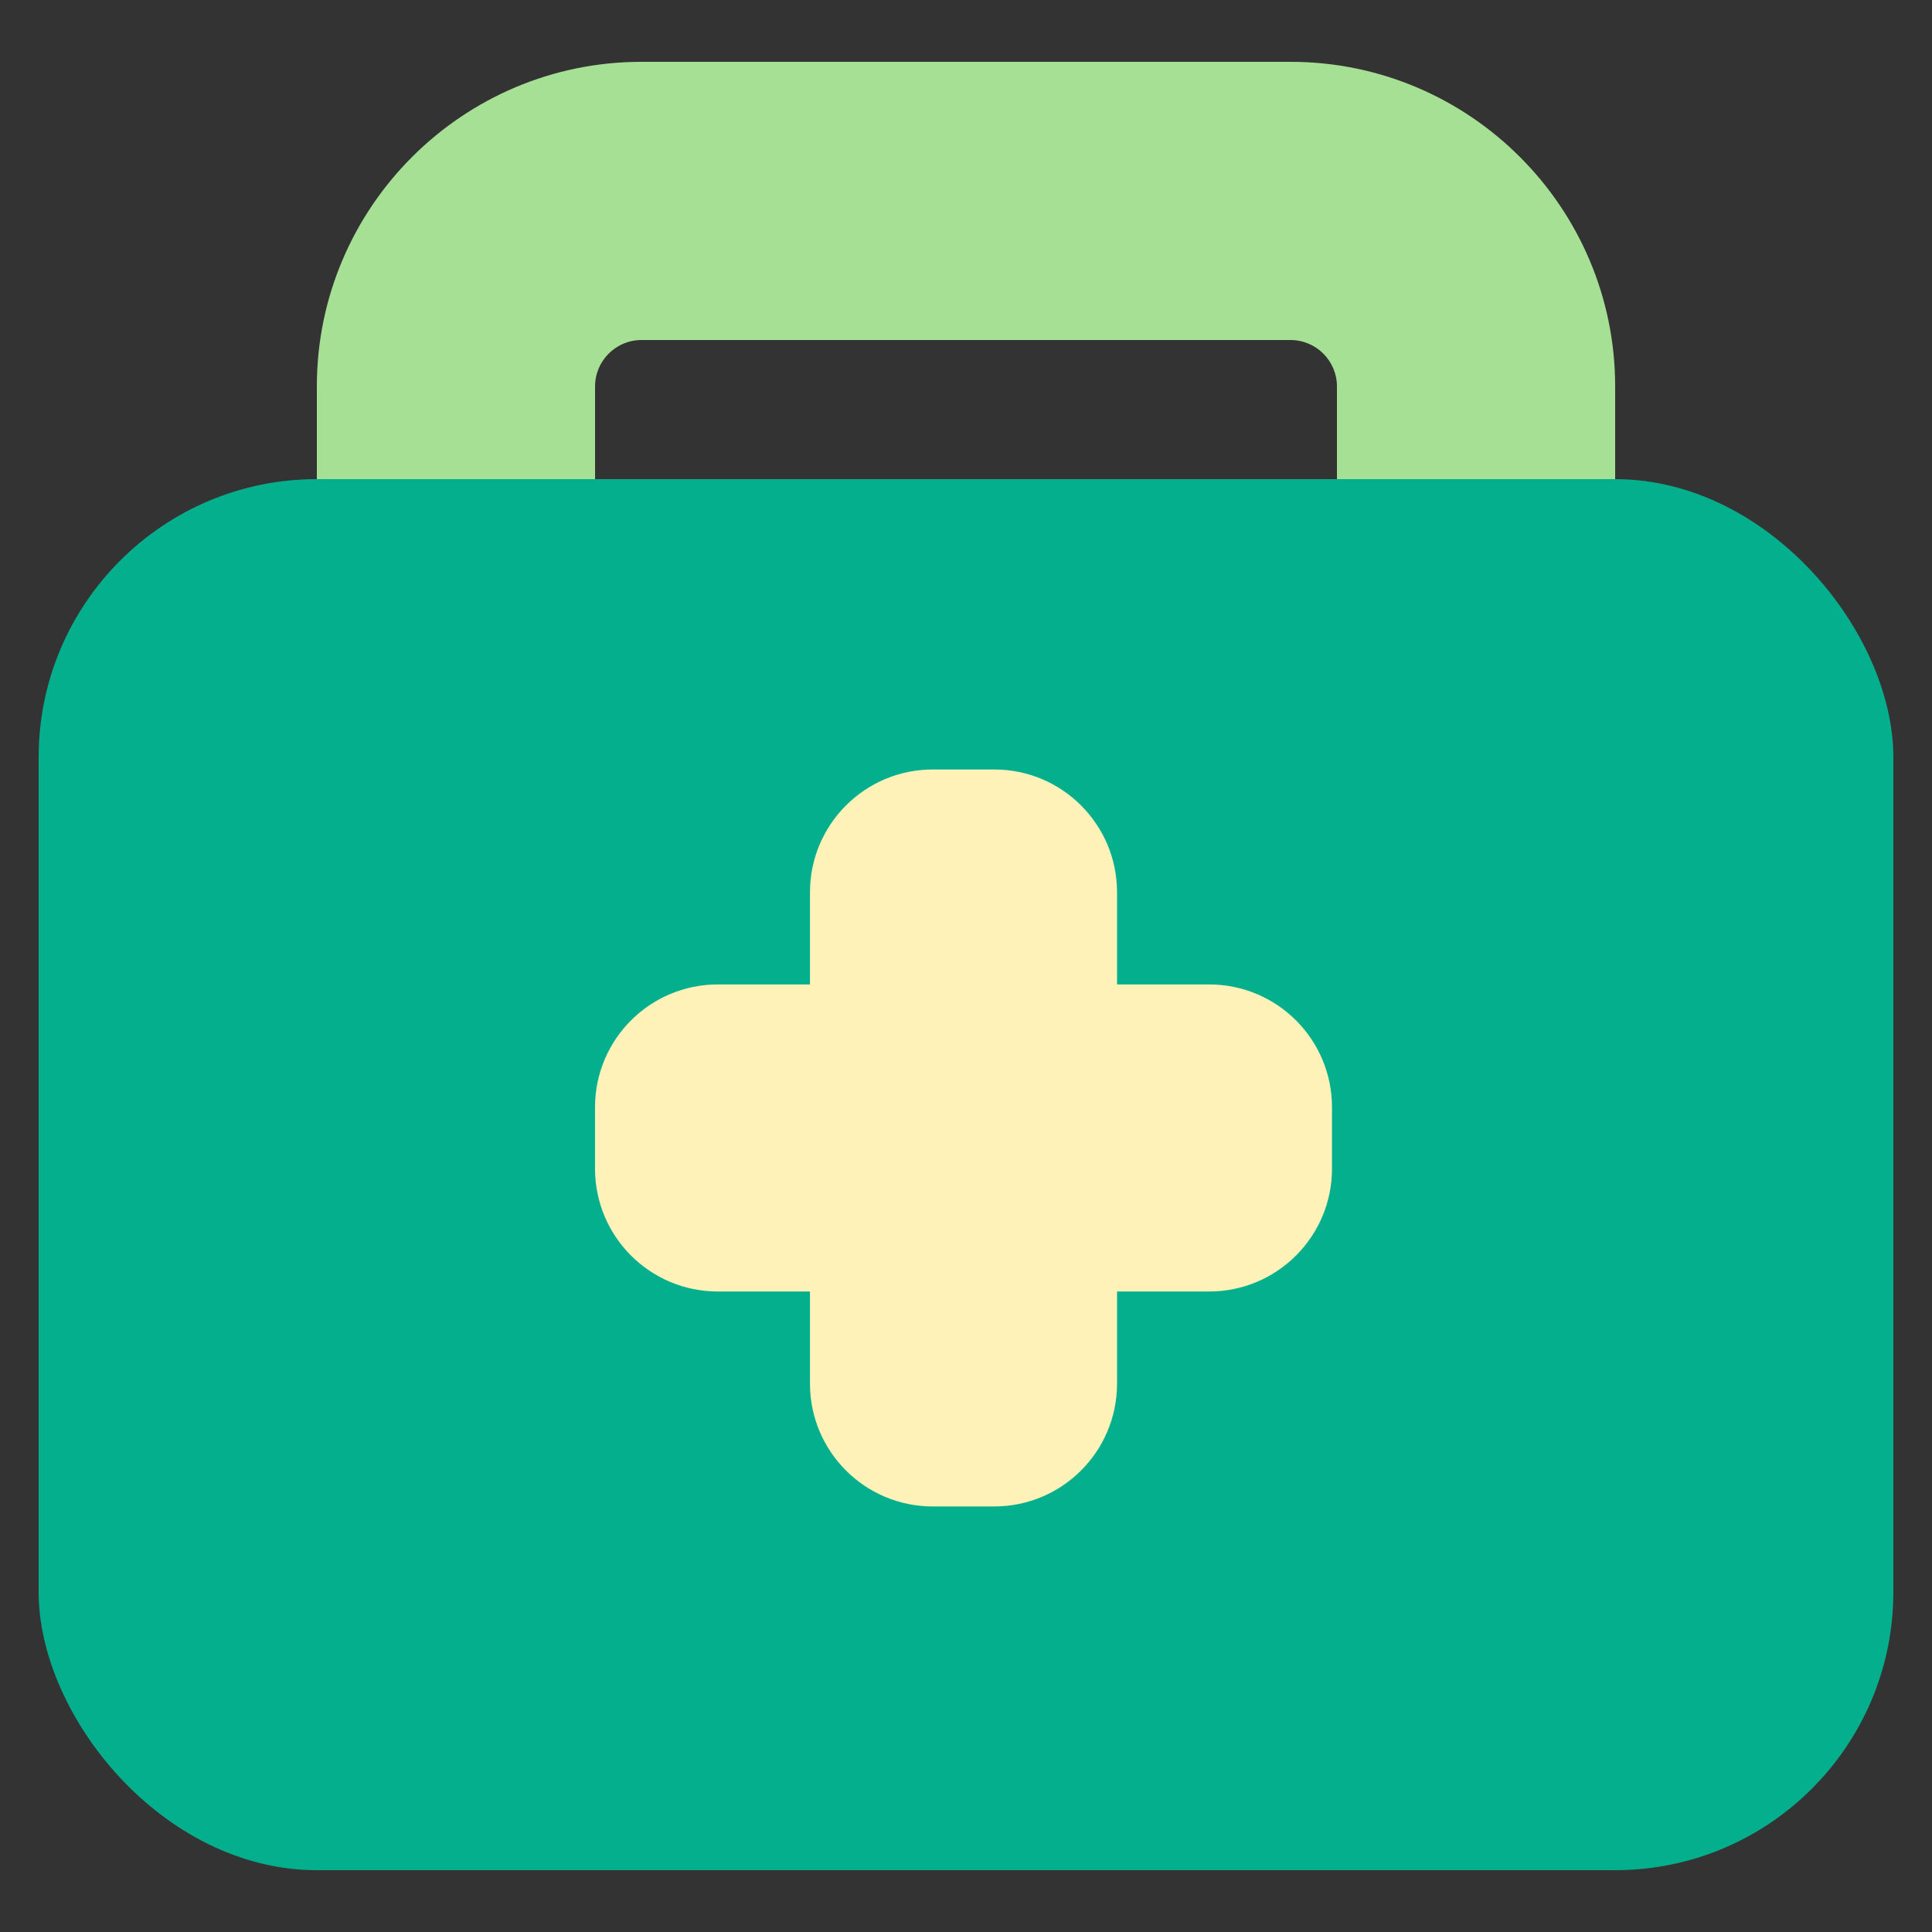 <?xml version="1.0" encoding="UTF-8"?>
<svg id="Layer_3" data-name="Layer 3" xmlns="http://www.w3.org/2000/svg" viewBox="0 0 500 500">
  <rect x="0" y="0" width="500" height="500" fill="#333333" stroke="none"/>
  <path d="M382,232H118c-19.88,0-36-16.12-36-36v-96c0-46.31,37.69-84,84-84h168c46.31,0,84,37.69,84,84v96c0,19.88-16.12,36-36,36ZM154,160h192v-60c0-6.61-5.39-12-12-12h-168c-6.61,0-12,5.39-12,12v60Z" fill="#a5e094" stroke-width="0"/>
  <rect x="10" y="124" width="480" height="360" rx="72" ry="72" fill="#04af8e" stroke-width="0"/>
  <path d="M312.93,254.77h-23.84v-23.84c0-17.56-14.23-31.79-31.79-31.79h-15.89c-17.55,0-31.79,14.23-31.79,31.79v23.84h-23.84c-17.55,0-31.79,14.23-31.79,31.79v15.89c0,17.56,14.23,31.79,31.79,31.79h23.84v23.84c0,17.56,14.23,31.79,31.79,31.79h15.89c17.56,0,31.79-14.23,31.79-31.79v-23.84h23.84c17.56,0,31.79-14.23,31.79-31.79v-15.89c0-17.56-14.23-31.79-31.79-31.79Z" fill="#fff2b8" stroke-width="0"/>
</svg>